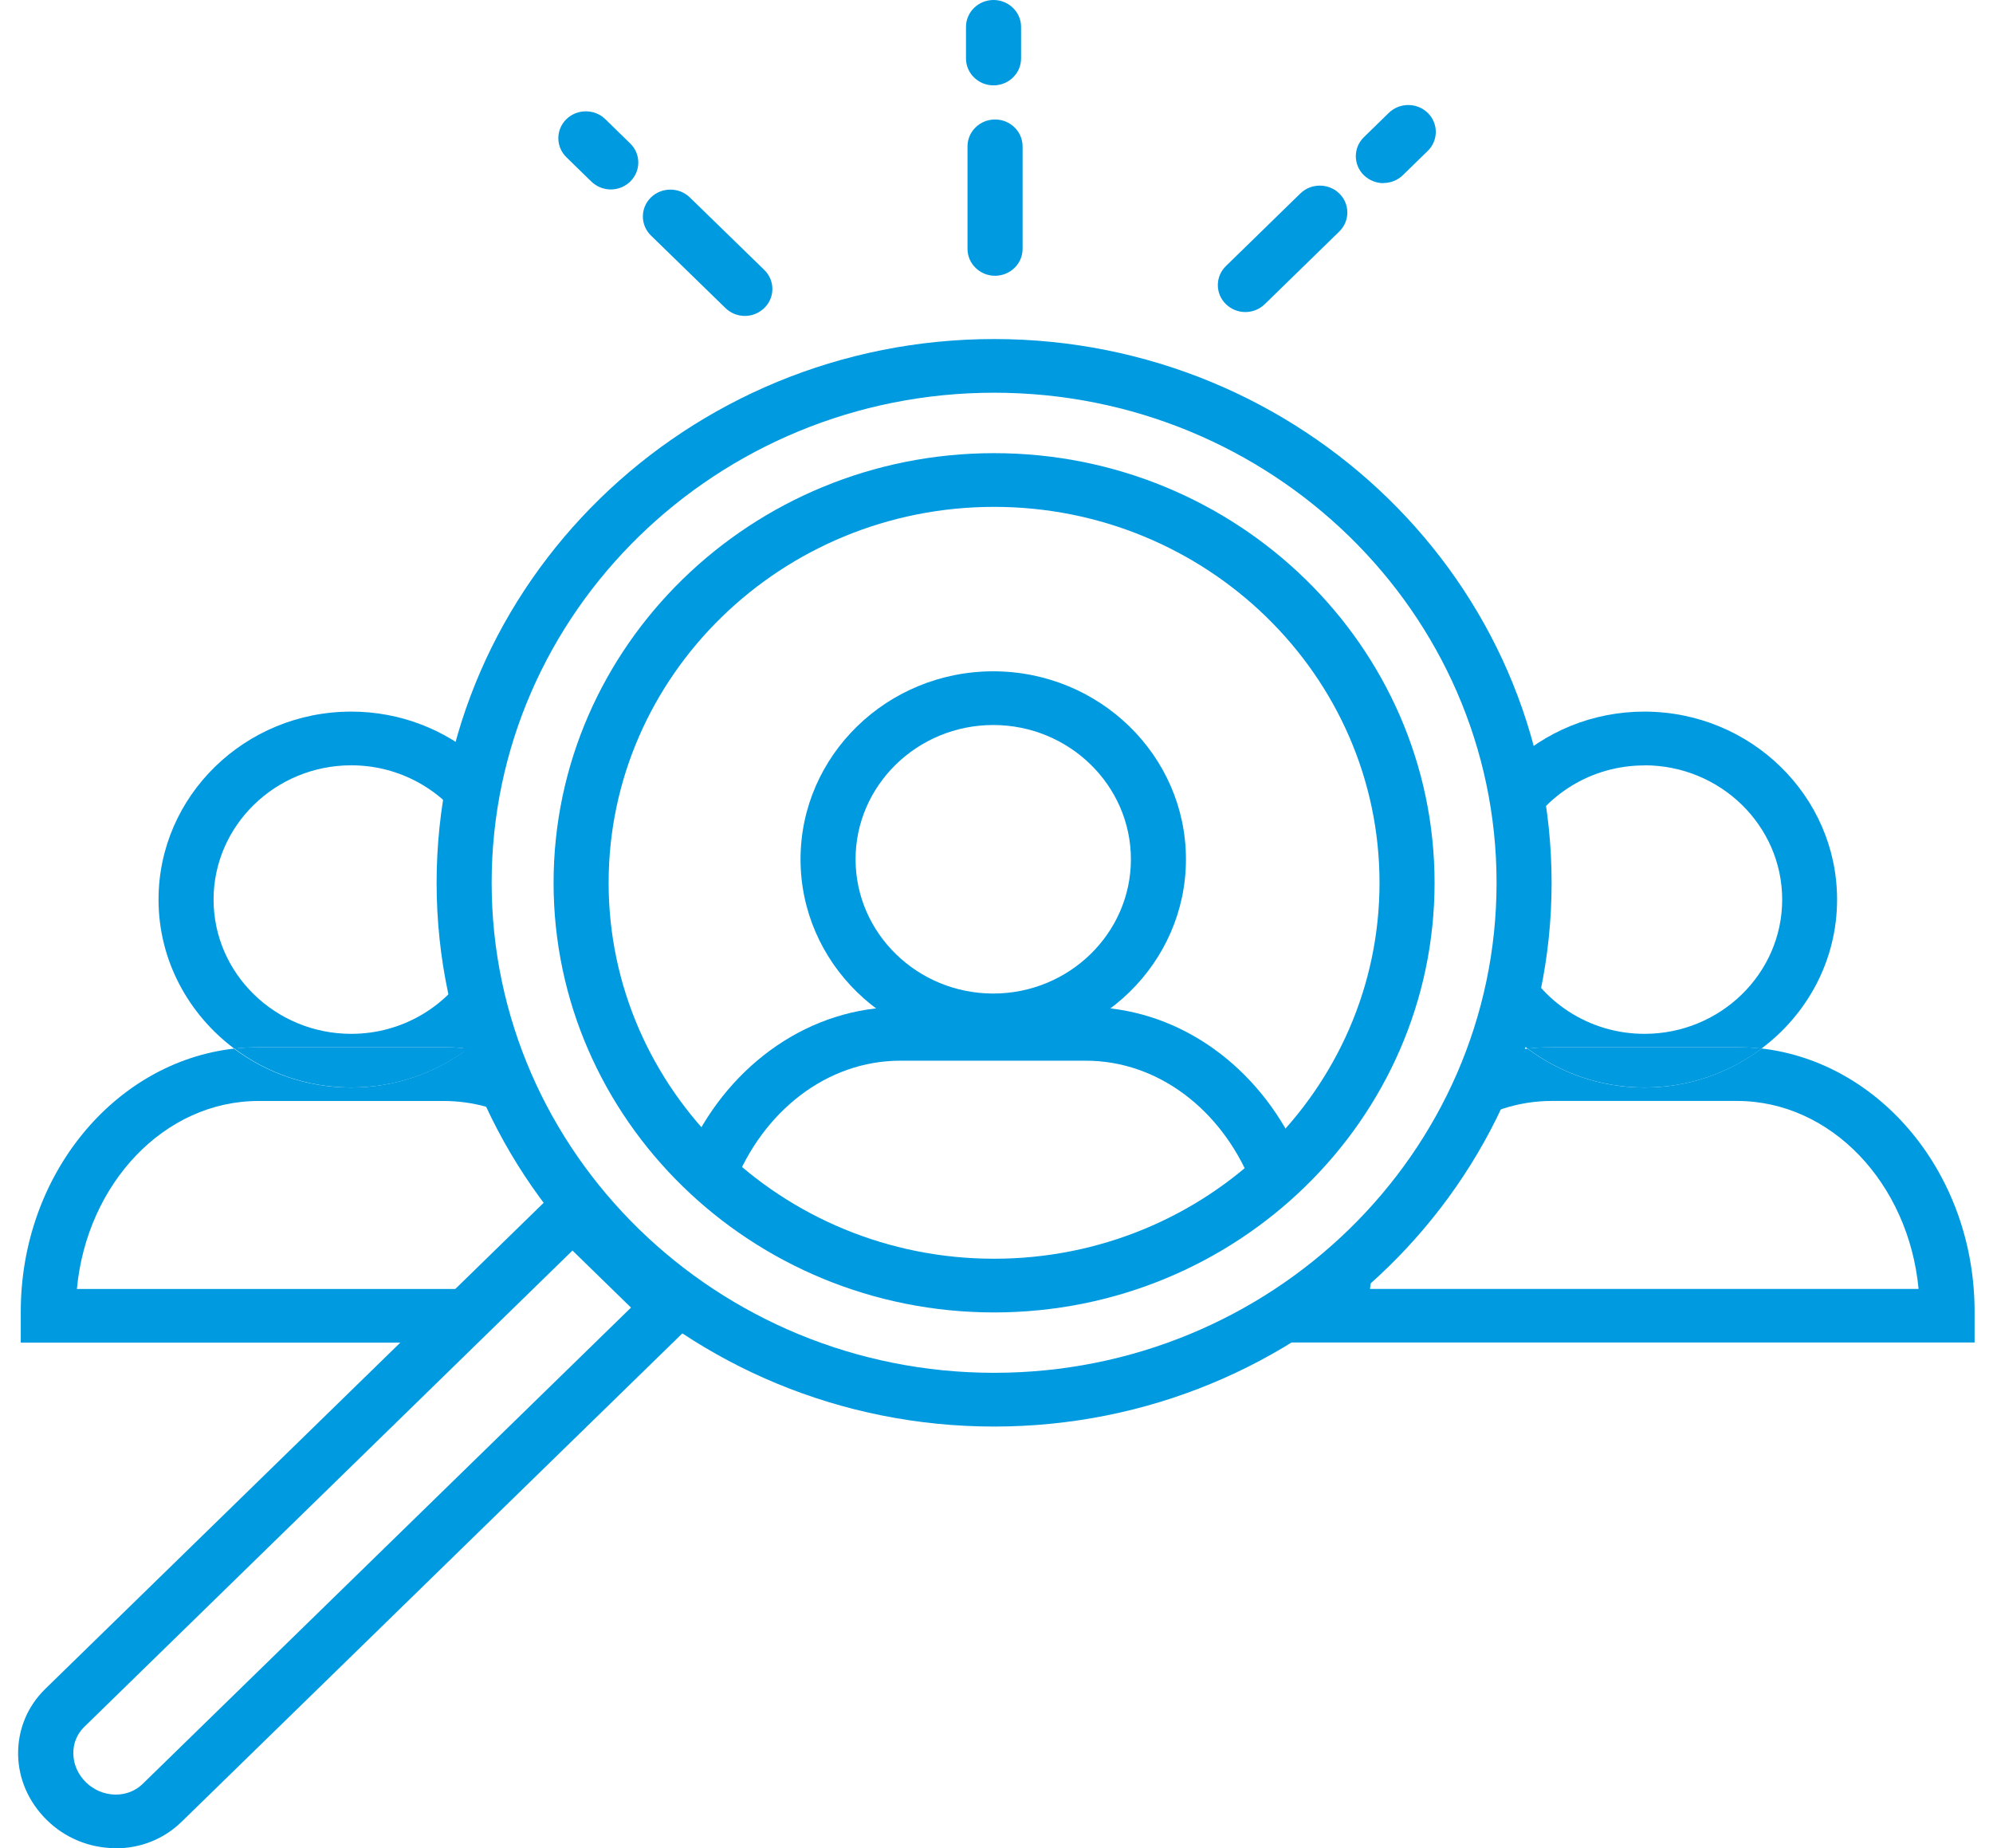 <svg fill="none" height="51" viewBox="0 0 55 51" width="55" xmlns="http://www.w3.org/2000/svg" xmlns:xlink="http://www.w3.org/1999/xlink"><clipPath id="a"><path d="m.5 0h54v51h-54z"/></clipPath><g clip-path="url(#a)" fill="#009ae0"><path d="m27.434 39.366c-8.483 0-15.385-6.732-15.385-15.005s6.902-15.005 15.385-15.005 15.385 6.732 15.385 15.005-6.902 15.005-15.385 15.005zm0-28.529c-7.647 0-13.866 6.065-13.866 13.523s6.219 13.523 13.866 13.523 13.866-6.065 13.866-13.523-6.219-13.523-13.866-13.523z"/><path d="m27.433 36.217c-6.701 0-12.156-5.32-12.156-11.856s5.455-11.856 12.156-11.856 12.156 5.321 12.156 11.856-5.455 11.856-12.156 11.856zm0-22.23c-5.865 0-10.637 4.654-10.637 10.374s4.771 10.374 10.637 10.374c5.865 0 10.637-4.654 10.637-10.374s-4.771-10.374-10.637-10.374z"/><path d="m3.194 51s-.03 0-.046 0c-.695-.011-1.356-.285-1.854-.774-.498-.489-.783-1.126-.794-1.804-.011-.689.255-1.334.748-1.815l14.549-14.19 3.761 3.668-14.549 14.19c-.482.47-1.124.73-1.816.73zm12.604-16.491-13.474 13.146c-.201.196-.308.46-.3.741.004.293.129.571.346.785.22.215.505.334.805.341h.019c.285 0 .547-.104.741-.293l13.478-13.146-1.611-1.571z"/><path d="m27.46 7.61c-.418 0-.76-.333-.76-.741v-2.831c0-.408.342-.741.76-.741.418 0 .76.333.76.741v2.831c0 .408-.342.741-.76.741z"/><path d="m20.554 8.718c-.194 0-.388-.074-.536-.219l-2.055-2.001c-.296-.289-.296-.76 0-1.049.296-.289.779-.289 1.075 0l2.055 2.001c.296.289.296.76 0 1.049-.148.144-.342.219-.536.219z"/><path d="m34.366 8.611c-.194 0-.388-.074-.536-.219-.296-.289-.296-.76 0-1.049l2.055-2.004c.296-.289.779-.289 1.075 0 .296.289.296.76 0 1.049l-2.055 2.004c-.148.144-.342.219-.536.219z"/><path d="m27.418 2.356c-.418 0-.76-.333-.76-.741v-.874c0-.408.342-.741.76-.741.418 0 .76.333.76.741v.874c0 .408-.342.741-.76.741z"/><path d="m38.177 5.054c-.194 0-.388-.074-.539-.219-.296-.289-.296-.76 0-1.049l.688-.671c.296-.289.779-.289 1.075 0 .296.289.296.76 0 1.049l-.688.671c-.148.144-.342.215-.536.215z"/><path d="m16.854 5.228c-.194 0-.387-.074-.536-.219l-.688-.671c-.296-.289-.296-.76 0-1.049s.779-.289 1.075 0l.688.671c.296.289.296.76 0 1.049-.148.144-.342.219-.536.219z"/><path d="m27.41 28.899c-2.933 0-5.318-2.327-5.318-5.187s2.386-5.187 5.318-5.187 5.318 2.327 5.318 5.187-2.386 5.187-5.318 5.187zm0-8.892c-2.093 0-3.799 1.664-3.799 3.705 0 2.042 1.706 3.705 3.799 3.705 2.093 0 3.799-1.664 3.799-3.705 0-2.041-1.706-3.705-3.799-3.705z"/><path d="m20.253 32.712c.79-2.027 2.549-3.442 4.596-3.442h5.113c2.01 0 3.742 1.367 4.551 3.331.414-.33.805-.689 1.17-1.075-1.124-2.227-3.267-3.738-5.721-3.738h-5.113c-2.503 0-4.68 1.567-5.785 3.868.372.378.767.734 1.189 1.06z"/><path d="m45.383 21.119c2.093 0 3.799 1.664 3.799 3.705 0 2.042-1.706 3.705-3.799 3.705-1.542 0-2.872-.904-3.465-2.197-.099.685-.243 1.352-.437 2.001.209.219.433.422.676.604.22-.026.445-.037.669-.037h5.113c.228 0 .448.011.669.037 1.269-.949 2.089-2.438 2.089-4.113 0-2.86-2.386-5.187-5.318-5.187-1.444 0-2.75.563-3.708 1.478.16.659.27 1.337.327 2.03.631-1.2 1.907-2.023 3.381-2.023z"/><path d="m48.611 28.936c-.896.671-2.013 1.075-3.229 1.075-1.216 0-2.332-.404-3.229-1.075-.319.037-.631.107-.938.193-.258.711-.574 1.401-.938 2.056.748-.508 1.618-.804 2.545-.804h5.113c2.595 0 4.737 2.275 5.011 5.187h-15.138c.049-.519.16-1.019.319-1.489-.566.593-1.185 1.137-1.846 1.63-.011.163-.023.322-.023.485l-.76.852h18.994v-.852c0-3.772-2.587-6.884-5.888-7.262z"/><path d="m42.826 28.899c-.228 0-.448.011-.669.037.896.671 2.013 1.074 3.229 1.074s2.333-.404 3.229-1.074c-.22-.026-.445-.037-.669-.037h-5.113z"/><path d="m12.25 28.899c.228 0 .448.011.669.037.182-.137.357-.278.52-.437-.186-.604-.334-1.226-.441-1.86-.653 1.126-1.888 1.89-3.305 1.89-2.093 0-3.799-1.664-3.799-3.705 0-2.041 1.706-3.705 3.799-3.705 1.345 0 2.526.689 3.202 1.719.068-.637.182-1.263.338-1.875-.942-.823-2.18-1.326-3.54-1.326-2.933 0-5.318 2.327-5.318 5.187 0 1.675.824 3.164 2.089 4.113.22-.026.444-.037.669-.037h5.113z"/><path d="m2.122 35.569c.274-2.912 2.416-5.187 5.011-5.187h5.113c.801 0 1.561.219 2.234.604-.331-.615-.619-1.256-.855-1.923-.232-.056-.467-.1-.71-.126-.896.671-2.013 1.074-3.229 1.074-1.216 0-2.332-.404-3.229-1.074-3.297.374-5.884 3.486-5.884 7.262v.852h11.545l1.52-1.482z"/><path d="m12.918 28.936c-.22-.026-.444-.037-.668-.037h-5.113c-.228 0-.448.011-.669.037.897.671 2.013 1.074 3.229 1.074 1.216 0 2.332-.404 3.229-1.074z"/></g></svg>